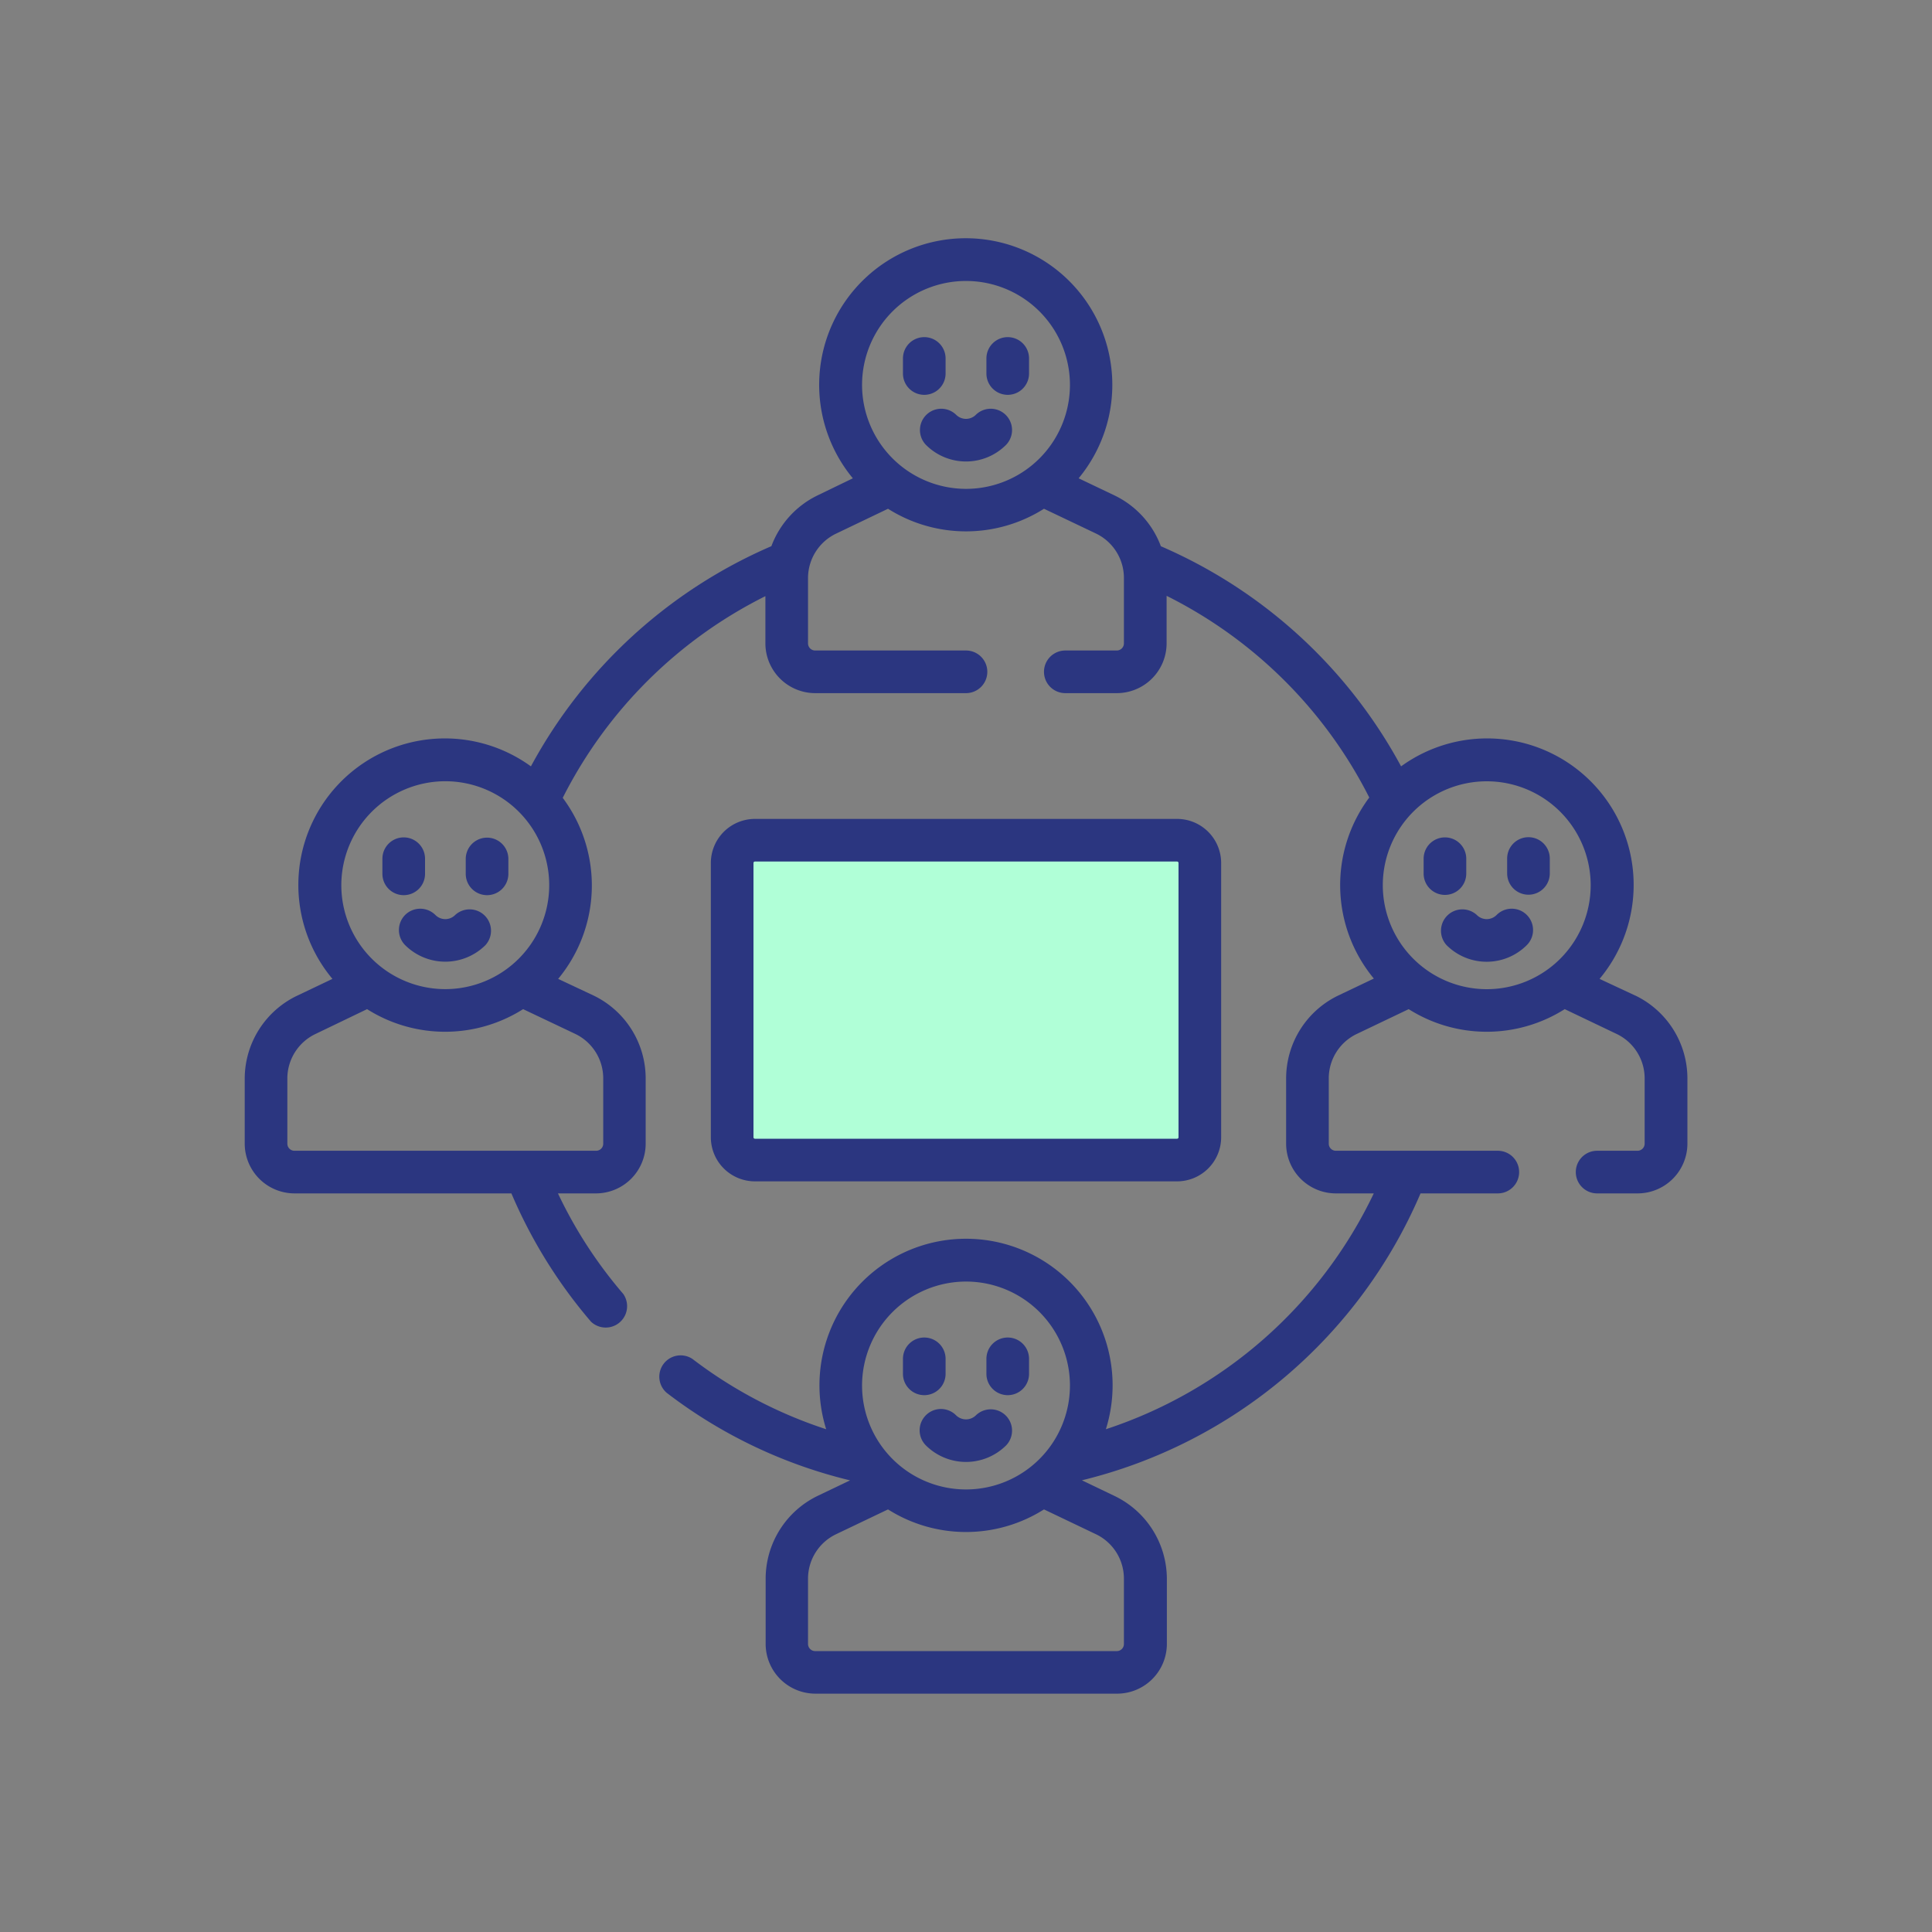<svg id="multi_user" data-name="multi user" xmlns="http://www.w3.org/2000/svg" width="300" height="300" viewBox="0 0 300 300"><rect x="0" y="0" width="300" height="300" fill="#808080" stroke="none"/><title>multiuser</title><polygon points="113.92 131.01 113.92 178.49 185.13 178.49 186.08 131.01 113.92 131.01" style="fill:#b0ffd7"/><path d="M182.78,183.44a6.85,6.85,0,0,0,6.84-6.84V134a6.85,6.85,0,0,0-6.84-6.84H117.22a6.85,6.85,0,0,0-6.84,6.84V176.6a6.85,6.85,0,0,0,6.84,6.84ZM117,176.6V134a.22.22,0,0,1,.22-.22h65.56a.22.22,0,0,1,.22.22V176.6a.22.22,0,0,1-.22.22H117.22A.22.22,0,0,1,117,176.6Z" style="fill:#2b3680"/><path d="M62.66,139A3.31,3.31,0,0,0,66,135.65v-2.31a3.31,3.31,0,0,0-6.62,0v2.31A3.31,3.31,0,0,0,62.66,139Z" style="fill:#2b3680"/><path d="M75.63,139a3.31,3.31,0,0,0,3.31-3.31v-2.31a3.31,3.31,0,0,0-6.62,0v2.31A3.31,3.31,0,0,0,75.63,139Z" style="fill:#2b3680"/><path d="M62.91,142.07a3.33,3.33,0,0,0,0,4.69,8.85,8.85,0,0,0,12.47,0,3.32,3.32,0,0,0-4.69-4.69,2.16,2.16,0,0,1-3.09,0,3.33,3.33,0,0,0-4.69,0Z" style="fill:#2b3680"/><path d="M253.9,154.58,248.38,152a22.75,22.75,0,0,0-30.82-33,77.17,77.17,0,0,0-37.3-34.18A14.32,14.32,0,0,0,173,76.9l-5.51-2.63a22.76,22.76,0,1,0-35.06,0L127,76.9a14.32,14.32,0,0,0-7.22,7.91A77.17,77.17,0,0,0,82.44,119a22.75,22.75,0,0,0-30.82,33l-5.52,2.63A14.3,14.3,0,0,0,38,167.42v10.17a7.74,7.74,0,0,0,7.72,7.72H79.41a76.74,76.74,0,0,0,12.36,19.92,3.32,3.32,0,0,0,5-4.32,69.57,69.57,0,0,1-10.13-15.6h5.9a7.73,7.73,0,0,0,7.72-7.72V167.42a14.3,14.3,0,0,0-8.1-12.84L86.67,152a22.73,22.73,0,0,0,.71-28.11,70.53,70.53,0,0,1,31.47-31.32V99.9a7.74,7.74,0,0,0,7.73,7.73H150a3.31,3.31,0,1,0,0-6.62H126.58a1.11,1.11,0,0,1-1.11-1.11V89.74a7.66,7.66,0,0,1,4.34-6.87L137.89,79a22.65,22.65,0,0,0,24.22,0l8.08,3.85a7.65,7.65,0,0,1,4.33,6.87V99.9a1.11,1.11,0,0,1-1.1,1.11h-8a3.31,3.31,0,1,0,0,6.62h8a7.74,7.74,0,0,0,7.73-7.73V92.52a70.53,70.53,0,0,1,31.47,31.32,22.73,22.73,0,0,0,.71,28.11l-5.52,2.63a14.3,14.3,0,0,0-8.1,12.84v10.17a7.73,7.73,0,0,0,7.72,7.72h5.89a70.45,70.45,0,0,1-41.6,36.62,22.76,22.76,0,1,0-43.43,0,69.83,69.83,0,0,1-20.76-10.91,3.31,3.31,0,0,0-4,5.26A76,76,0,0,0,132,229.87l-5,2.39a14.31,14.31,0,0,0-8.11,12.84v10.17a7.73,7.73,0,0,0,7.73,7.72h46.84a7.73,7.73,0,0,0,7.73-7.72V245.1A14.31,14.31,0,0,0,173,232.26l-5-2.4a77,77,0,0,0,52.58-44.55h12a3.31,3.31,0,0,0,0-6.62H207.43a1.1,1.1,0,0,1-1.1-1.1V167.42a7.64,7.64,0,0,1,4.33-6.86l8.08-3.86a22.66,22.66,0,0,0,24.23,0l8.08,3.86a7.64,7.64,0,0,1,4.33,6.86v10.17a1.11,1.11,0,0,1-1.1,1.1H248a3.31,3.31,0,0,0,0,6.62h6.3a7.74,7.74,0,0,0,7.72-7.72V167.42a14.3,14.3,0,0,0-8.1-12.84ZM69.14,121.31A16.14,16.14,0,1,1,53,137.45,16.16,16.16,0,0,1,69.14,121.31Zm20.2,39.24a7.66,7.66,0,0,1,4.33,6.87v10.17a1.1,1.1,0,0,1-1.1,1.1H45.72a1.1,1.1,0,0,1-1.1-1.1V167.42A7.66,7.66,0,0,1,49,160.55L57,156.7a22.66,22.66,0,0,0,24.23,0ZM133.86,59.77A16.14,16.14,0,1,1,150,75.91,16.16,16.16,0,0,1,133.86,59.77ZM150,199a16.14,16.14,0,1,1-16.14,16.14A16.16,16.16,0,0,1,150,199Zm24.52,46.11v10.17a1.1,1.1,0,0,1-1.1,1.1H126.58a1.11,1.11,0,0,1-1.11-1.1V245.1a7.65,7.65,0,0,1,4.34-6.86l8.08-3.86a22.65,22.65,0,0,0,24.22,0l8.08,3.86a7.64,7.64,0,0,1,4.33,6.86Zm40.2-107.65a16.14,16.14,0,1,1,16.13,16.14A16.16,16.16,0,0,1,214.72,137.45Z" style="fill:#2b3680"/><path d="M227.68,135.65v-2.31a3.31,3.31,0,0,0-6.62,0v2.31a3.31,3.31,0,0,0,6.62,0Z" style="fill:#2b3680"/><path d="M237.34,130a3.31,3.31,0,0,0-3.31,3.31v2.31a3.31,3.31,0,0,0,6.62,0v-2.31A3.31,3.31,0,0,0,237.34,130Z" style="fill:#2b3680"/><path d="M232.4,142.07a2.16,2.16,0,0,1-3.09,0,3.32,3.32,0,0,0-4.69,4.69,8.81,8.81,0,0,0,12.46,0,3.31,3.31,0,1,0-4.68-4.69Z" style="fill:#2b3680"/><path d="M146.83,58V55.66a3.31,3.31,0,0,0-6.62,0V58a3.31,3.31,0,0,0,6.62,0Z" style="fill:#2b3680"/><path d="M156.48,52.35a3.31,3.31,0,0,0-3.31,3.31V58a3.31,3.31,0,0,0,6.62,0V55.66A3.31,3.31,0,0,0,156.48,52.35Z" style="fill:#2b3680"/><path d="M151.55,64.39a2.17,2.17,0,0,1-3.1,0,3.31,3.31,0,0,0-4.68,4.68,8.79,8.79,0,0,0,12.46,0,3.31,3.31,0,0,0-4.68-4.68Z" style="fill:#2b3680"/><path d="M143.52,216.64a3.31,3.31,0,0,0,3.31-3.31V211a3.31,3.31,0,0,0-6.62,0v2.31A3.31,3.31,0,0,0,143.52,216.64Z" style="fill:#2b3680"/><path d="M156.48,216.64a3.31,3.31,0,0,0,3.31-3.31V211a3.31,3.31,0,0,0-6.62,0v2.31A3.31,3.31,0,0,0,156.48,216.64Z" style="fill:#2b3680"/><path d="M143.77,219.76a3.31,3.31,0,0,0,0,4.68,8.84,8.84,0,0,0,12.46,0,3.31,3.31,0,0,0-4.68-4.68,2.2,2.2,0,0,1-3.1,0A3.3,3.3,0,0,0,143.77,219.76Z" style="fill:#2b3680"/></svg>